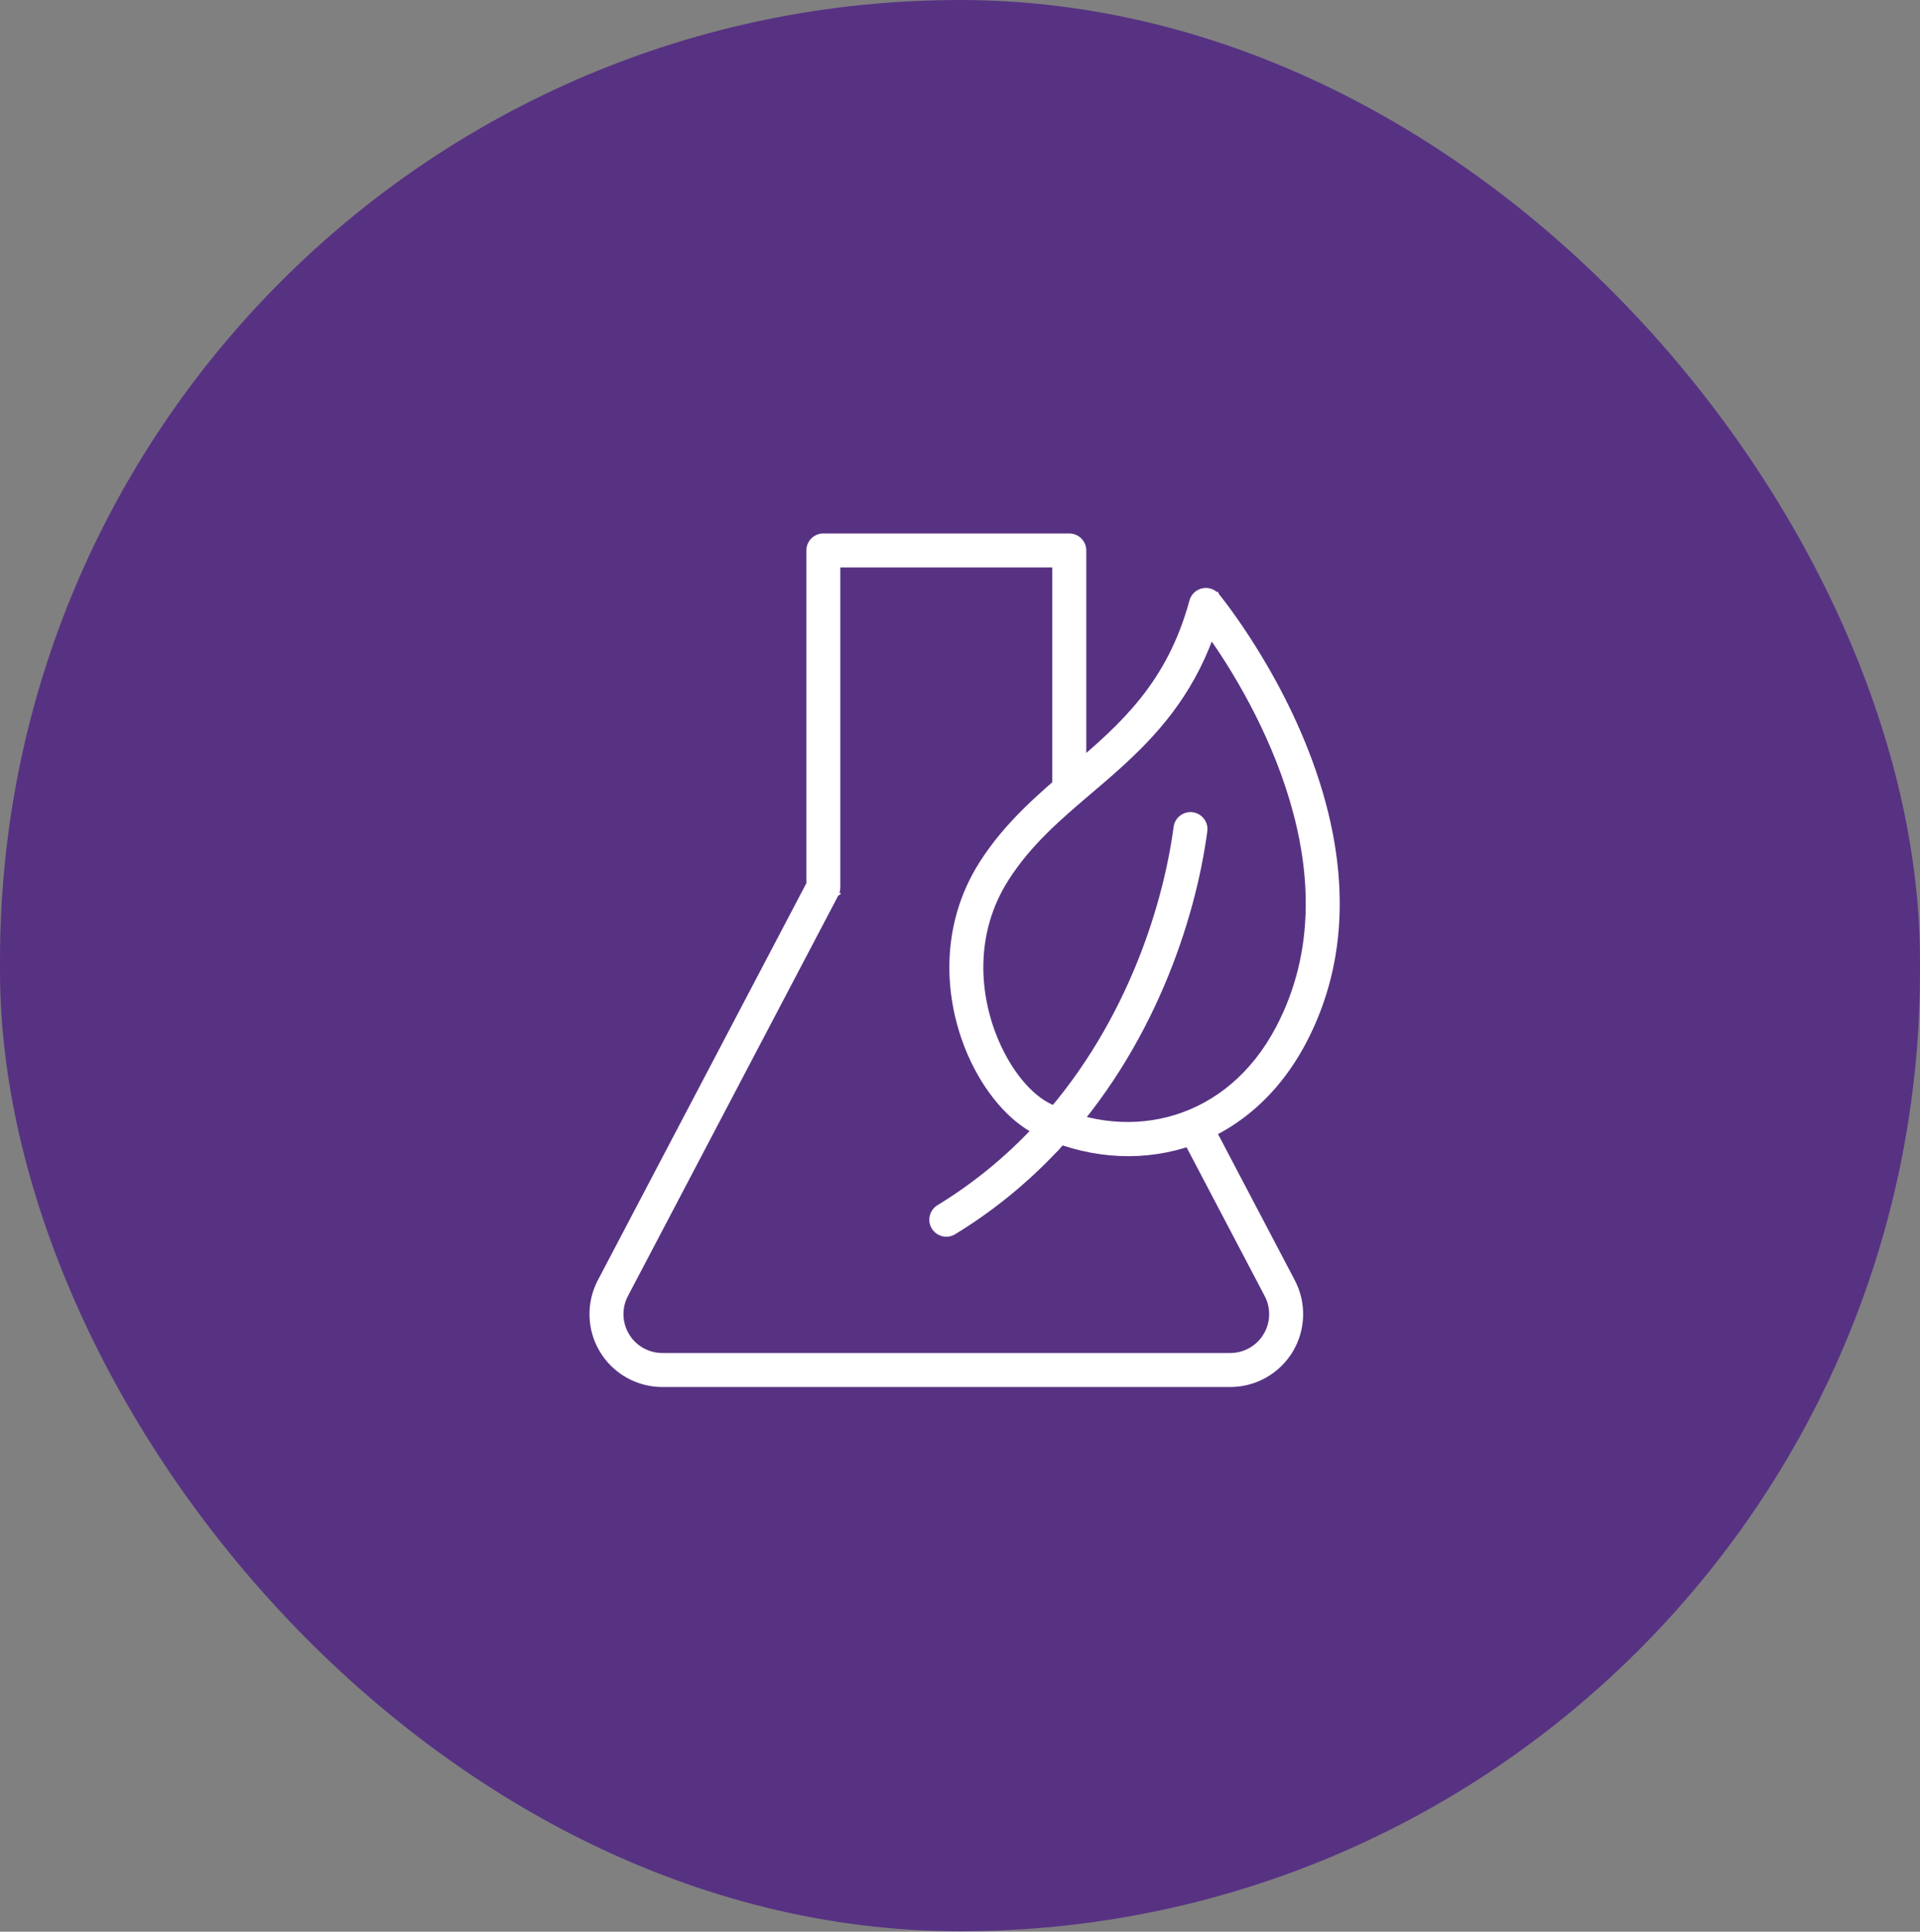 <svg xmlns="http://www.w3.org/2000/svg" width="171" height="172" viewBox="0 0 171 172" fill="none"><rect x="0" y="0" width="171" height="172" fill="#808080" stroke="none"/><rect width="171" height="171.961" rx="85.5" fill="#573283"></rect><path d="M53.466 114.109L53.687 114.226L53.466 114.109C52.45 116.043 52.519 118.368 53.649 120.238C54.779 122.107 56.804 123.25 58.989 123.25H109.572C111.757 123.25 113.782 122.107 114.912 120.238L114.698 120.109L114.912 120.238C116.042 118.368 116.112 116.044 115.096 114.109L110.103 104.607L108.292 101.158L107.768 100.162L107.629 99.896L107.593 99.828L107.584 99.81L107.581 99.806L107.581 99.805L107.581 99.805C107.581 99.805 107.581 99.805 107.572 99.809L107.581 99.805L107.58 99.805C107.256 99.187 106.492 98.949 105.874 99.274C105.257 99.598 105.019 100.362 105.343 100.98L105.343 100.98L105.565 100.864C105.343 100.98 105.343 100.98 105.343 100.98L105.343 100.98L105.344 100.981L105.346 100.986L105.355 101.003L105.391 101.072L105.531 101.337L106.054 102.334L107.866 105.782L112.858 115.285C113.463 116.435 113.422 117.818 112.749 118.931L112.963 119.06L112.749 118.931C112.077 120.043 110.872 120.723 109.572 120.723H109.497H109.421H109.345H109.268H109.191H109.114H109.037H108.96H108.882H108.804H108.725H108.647H108.568H108.489H108.409H108.33H108.25H108.17H108.089H108.009H107.928H107.847H107.765H107.684H107.602H107.52H107.437H107.355H107.272H107.189H107.105H107.022H106.938H106.854H106.769H106.685H106.6H106.515H106.43H106.344H106.259H106.173H106.087H106H105.914H105.827H105.74H105.652H105.565H105.477H105.389H105.301H105.213H105.124H105.035H104.946H104.857H104.768H104.678H104.588H104.498H104.408H104.317H104.227H104.136H104.045H103.953H103.862H103.77H103.678H103.586H103.494H103.401H103.309H103.216H103.123H103.029H102.936H102.842H102.748H102.654H102.56H102.466H102.371H102.276H102.181H102.086H101.991H101.895H101.8H101.704H101.608H101.512H101.415H101.319H101.222H101.125H101.028H100.931H100.834H100.736H100.638H100.54H100.442H100.344H100.246H100.147H100.049H99.95H99.851H99.752H99.652H99.553H99.453H99.353H99.254H99.153H99.053H98.953H98.852H98.752H98.651H98.55H98.449H98.348H98.246H98.145H98.043H97.941H97.84H97.737H97.635H97.533H97.431H97.328H97.225H97.123H97.019H96.916H96.813H96.71H96.606H96.503H96.399H96.295H96.192H96.087H95.983H95.879H95.775H95.67H95.566H95.461H95.356H95.251H95.146H95.041H94.936H94.83H94.725H94.619H94.513H94.408H94.302H94.196H94.09H93.984H93.877H93.771H93.665H93.558H93.451H93.345H93.238H93.131H93.024H92.917H92.81H92.703H92.595H92.488H92.38H92.273H92.165H92.058H91.95H91.842H91.734H91.626H91.518H91.41H91.302H91.193H91.085H90.977H90.868H90.759H90.651H90.542H90.433H90.325H90.216H90.107H89.998H89.889H89.78H89.671H89.562H89.452H89.343H89.234H89.124H89.015H88.906H88.796H88.686H88.577H88.467H88.358H88.248H88.138H88.028H87.918H87.808H87.699H87.589H87.479H87.369H87.259H87.149H87.039H86.928H86.818H86.708H86.598H86.488H86.378H86.267H86.157H86.047H85.936H85.826H85.716H85.606H85.495H85.385H85.274H85.164H85.054H84.943H84.833H84.722H84.612H84.501H84.391H84.281H84.17H84.06H83.949H83.839H83.728H83.618H83.508H83.397H83.287H83.177H83.066H82.956H82.846H82.735H82.625H82.514H82.404H82.294H82.184H82.073H81.963H81.853H81.743H81.633H81.523H81.413H81.303H81.193H81.083H80.973H80.863H80.753H80.643H80.533H80.423H80.314H80.204H80.094H79.984H79.875H79.765H79.656H79.546H79.437H79.328H79.218H79.109H79H78.891H78.781H78.672H78.563H78.454H78.346H78.237H78.128H78.019H77.91H77.802H77.693H77.585H77.477H77.368H77.26H77.152H77.043H76.935H76.827H76.719H76.612H76.504H76.396H76.288H76.181H76.073H75.966H75.859H75.751H75.644H75.537H75.43H75.323H75.217H75.11H75.003H74.897H74.79H74.684H74.578H74.472H74.365H74.26H74.154H74.048H73.942H73.837H73.731H73.626H73.521H73.415H73.31H73.205H73.101H72.996H72.891H72.787H72.682H72.578H72.474H72.37H72.266H72.162H72.058H71.955H71.851H71.748H71.645H71.542H71.439H71.336H71.233H71.131H71.028H70.926H70.824H70.722H70.62H70.518H70.416H70.315H70.214H70.112H70.011H69.91H69.81H69.709H69.609H69.508H69.408H69.308H69.208H69.108H69.008H68.909H68.81H68.711H68.612H68.513H68.414H68.316H68.217H68.119H68.021H67.923H67.825H67.728H67.63H67.533H67.436H67.339H67.243H67.146H67.05H66.954H66.857H66.762H66.666H66.57H66.475H66.38H66.285H66.19H66.096H66.001H65.907H65.813H65.719H65.626H65.532H65.439H65.346H65.253H65.16H65.068H64.975H64.883H64.791H64.7H64.608H64.517H64.426H64.335H64.244H64.154H64.063H63.973H63.883H63.794H63.704H63.615H63.526H63.437H63.349H63.26H63.172H63.084H62.996H62.909H62.822H62.735H62.648H62.561H62.475H62.389H62.303H62.217H62.132H62.046H61.961H61.877H61.792H61.708H61.624H61.54H61.456H61.373H61.29H61.207H61.124H61.042H60.96H60.878H60.796H60.715H60.634H60.553H60.472H60.392H60.312H60.232H60.152H60.073H59.994H59.915H59.836H59.758H59.68H59.602H59.524H59.447H59.37H59.293H59.217H59.141H59.065H58.989C57.689 120.723 56.484 120.043 55.812 118.931L55.598 119.06L55.812 118.931C55.14 117.818 55.098 116.435 55.703 115.285L67.49 92.848L72.424 83.457L73.906 80.636L74.307 79.872L74.411 79.673L74.438 79.623L74.445 79.61L74.446 79.607L74.447 79.606C74.447 79.606 74.447 79.606 74.226 79.49L74.447 79.606L74.447 79.606C74.542 79.424 74.592 79.223 74.592 79.018V50.277L75.196 50.277L77.448 50.277L84.281 50.277L91.114 50.277L93.365 50.277L93.969 50.277V70.318C93.969 71.015 94.535 71.581 95.233 71.581C95.931 71.581 96.497 71.015 96.497 70.318V49.014C96.497 48.316 95.931 47.75 95.233 47.75H73.328C72.63 47.75 72.065 48.316 72.065 49.014V78.706L53.466 114.109Z" fill="white" stroke="white" stroke-width="0.5"></path><path d="M92.322 100.769L92.322 100.769L92.359 100.787C100.757 104.862 110.981 102.534 116.134 92.686C120.028 85.243 119.552 77.362 117.563 70.604C116.093 65.607 113.795 61.222 111.867 58.089C110.902 56.522 110.029 55.266 109.397 54.401C109.081 53.968 108.824 53.634 108.647 53.407C108.558 53.293 108.489 53.207 108.442 53.148C108.419 53.119 108.401 53.097 108.389 53.082L108.375 53.065L108.371 53.061L108.37 53.059L108.37 53.059C108.37 53.059 108.37 53.059 108.286 53.128L108.37 53.059C108.069 52.695 107.59 52.529 107.129 52.63C106.667 52.729 106.3 53.078 106.177 53.534C104.168 60.947 99.939 64.656 95.718 68.262C95.638 68.33 95.558 68.399 95.478 68.467C92.578 70.942 89.688 73.409 87.478 76.867L87.689 77.002L87.478 76.867C83.874 82.509 84.316 88.989 86.424 93.83C87.852 97.111 90.07 99.66 92.322 100.769ZM88.741 92.821L88.512 92.921L88.741 92.821C86.919 88.637 86.518 83.065 89.608 78.228C91.644 75.041 94.308 72.775 97.037 70.454C97.877 69.739 98.723 69.02 99.559 68.266C102.831 65.317 105.915 61.916 107.858 56.589C109.795 59.337 113.216 64.781 115.139 71.317C116.969 77.537 117.441 84.735 113.895 91.514C109.455 99.999 100.69 102.02 93.462 98.513C91.686 97.651 89.927 95.545 88.741 92.821Z" fill="white" stroke="white" stroke-width="0.5"></path><path d="M94.028 102.291L94.028 102.291C102.533 93.244 106.233 81.819 107.278 73.99L107.278 73.99C107.37 73.298 106.884 72.662 106.193 72.57L106.193 72.57C105.502 72.478 104.866 72.964 104.773 73.655C103.779 81.1 100.265 91.967 92.187 100.56C91.709 101.068 91.734 101.868 92.242 102.346L92.242 102.346C92.75 102.824 93.55 102.799 94.028 102.291Z" fill="white" stroke="white" stroke-width="0.5"></path><path d="M94.028 102.291L94.028 102.291C91.456 105.027 88.445 107.545 84.938 109.683C84.343 110.046 83.564 109.857 83.201 109.261L83.201 109.261C82.839 108.666 83.028 107.888 83.623 107.525C86.927 105.512 89.763 103.139 92.187 100.56L94.028 102.291ZM94.028 102.291C94.505 101.783 94.481 100.983 93.973 100.505M94.028 102.291L93.973 100.505M93.973 100.505C93.465 100.027 92.664 100.052 92.187 100.56L93.973 100.505Z" fill="white" stroke="white" stroke-width="0.5"></path></svg>